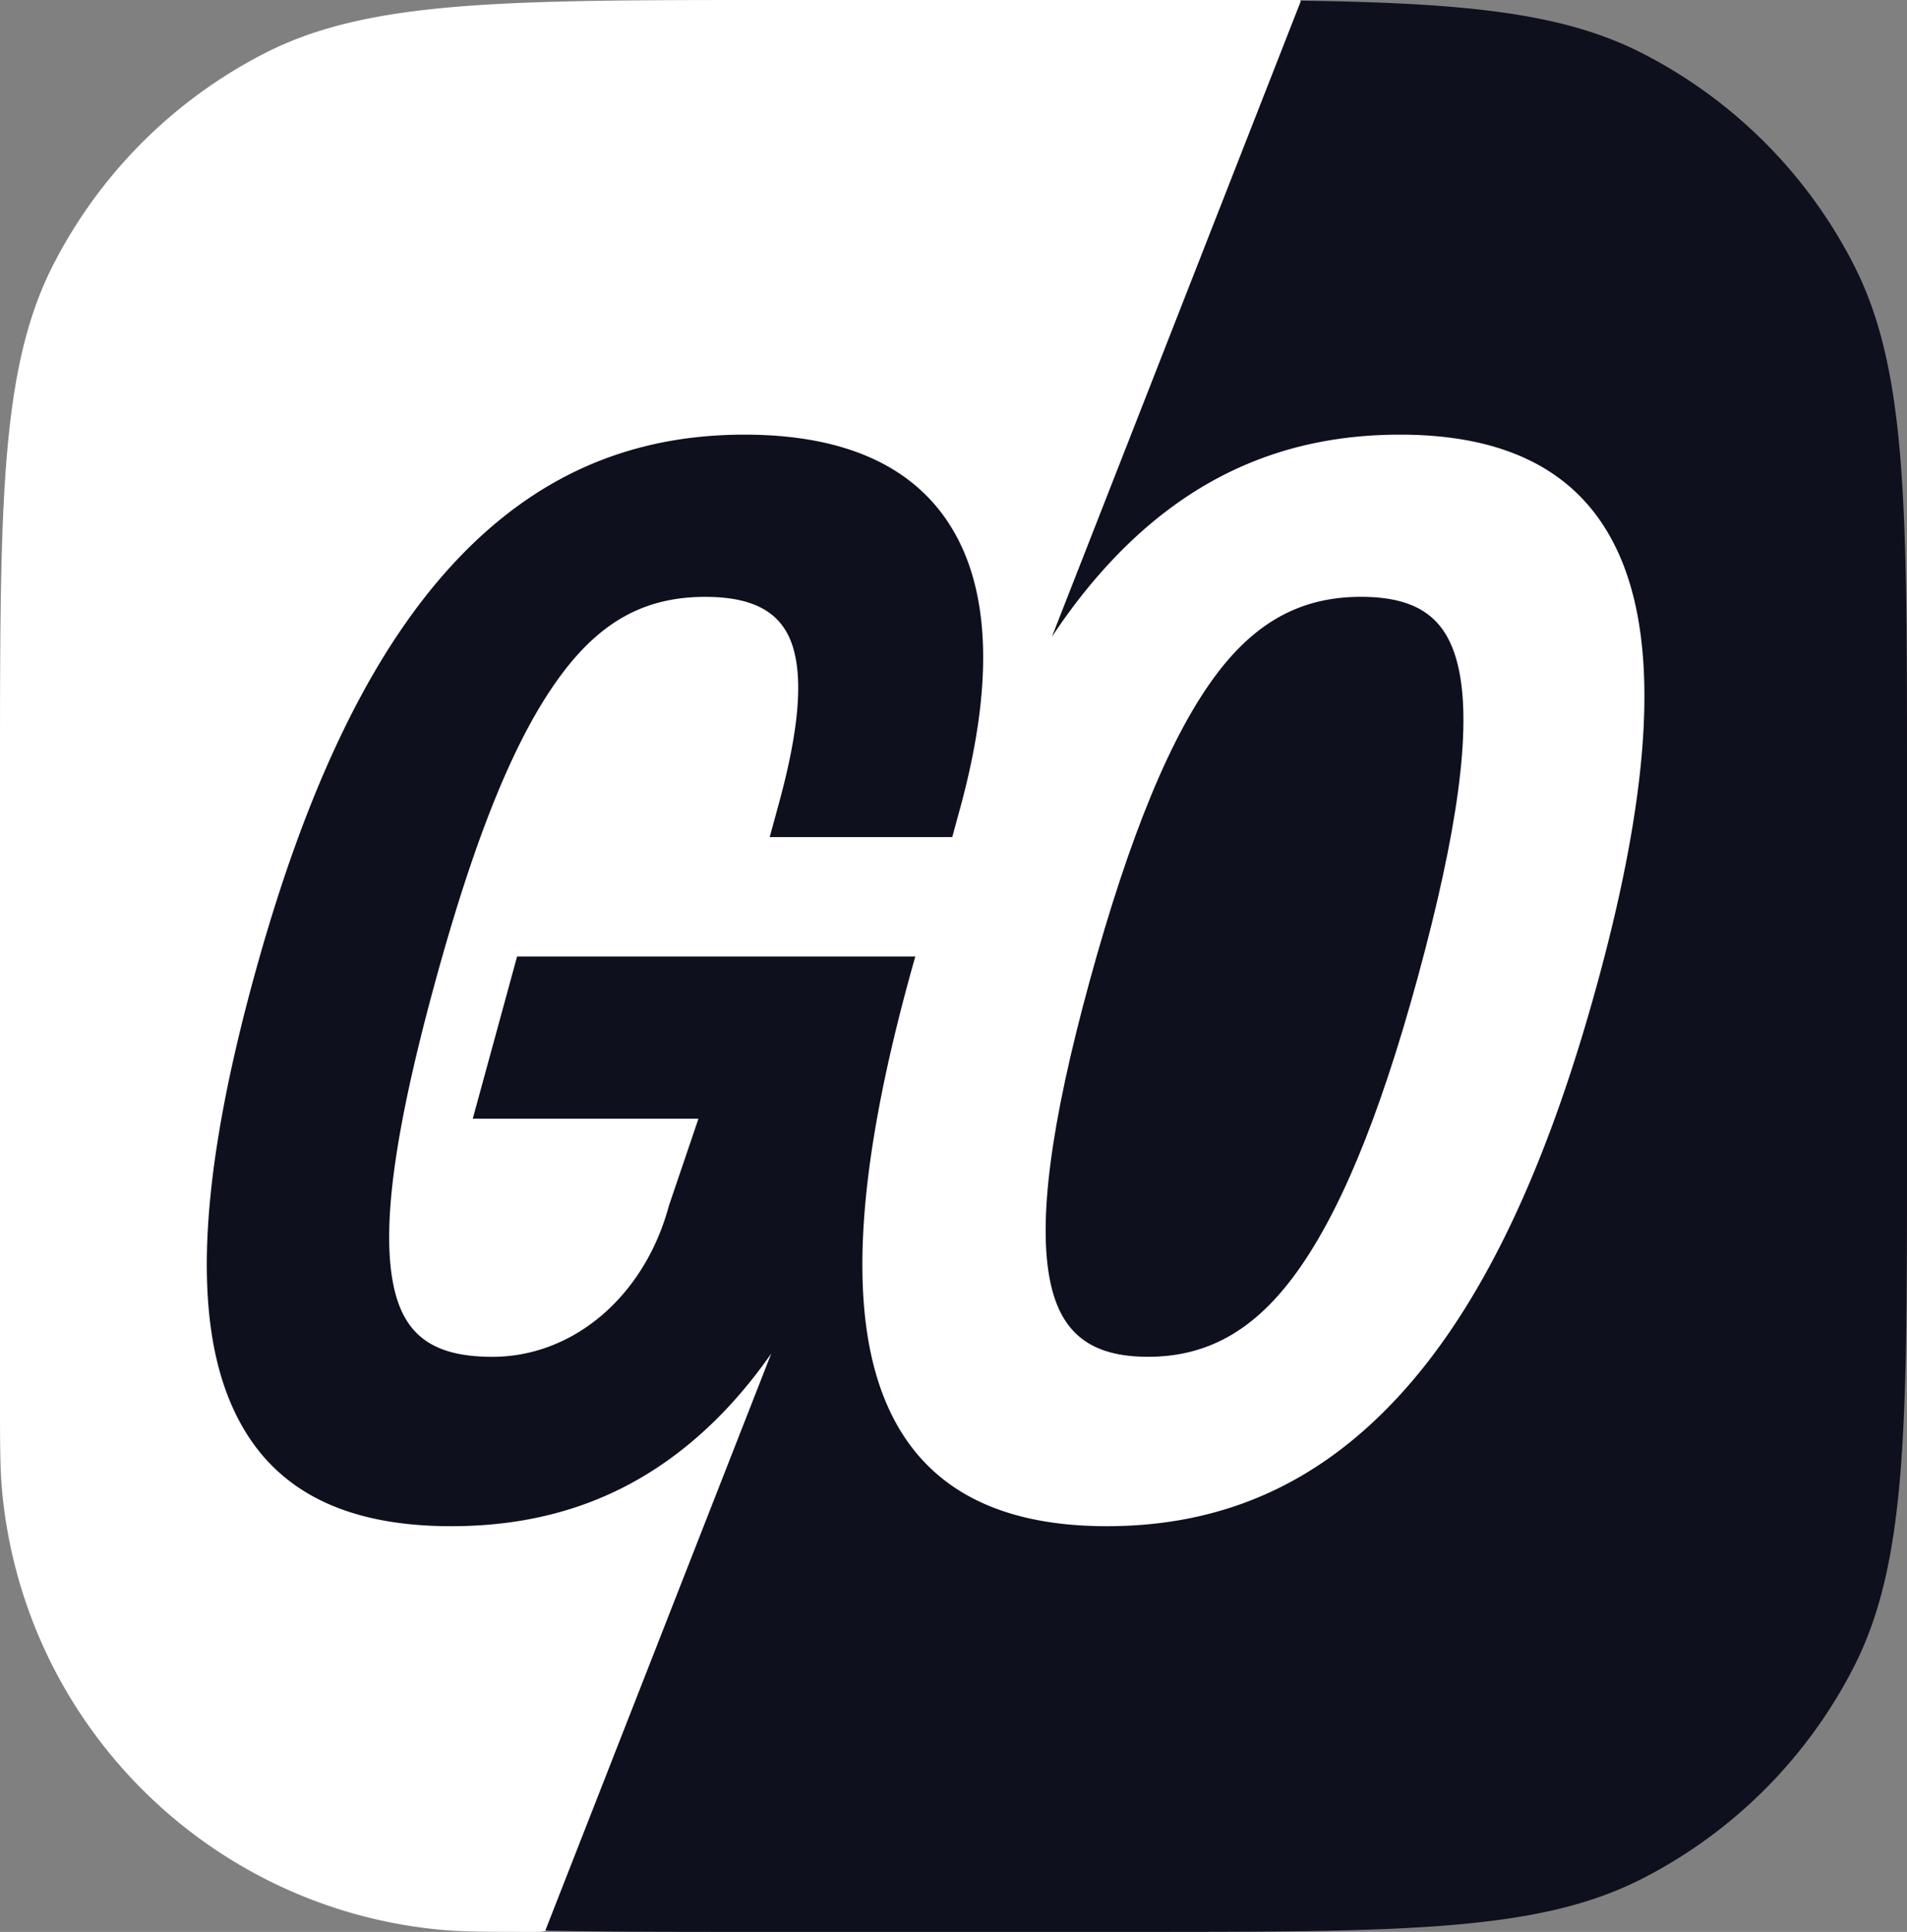 <svg width="157" height="159" fill="none" xmlns="http://www.w3.org/2000/svg">
  <rect width="100%" height="100%" fill="#808080" stroke="none"/>
  <path d="M0 64c0-22.402 0-33.603 4.36-42.16A40 40 0 0 1 21.84 4.36C30.397 0 41.598 0 64 0h43l32.5 35.5-2 106-93 17.5c-4.179 0-6.268 0-8.03-.156-19.303-1.71-34.604-17.011-36.314-36.314C0 120.768 0 118.679 0 114.5V64Z" fill="#fff"/>
  <path d="M94.507 111.67c4.768 0 8.543-2.055 11.882-6.466 3.754-4.961 7.13-13.046 10.321-24.72 3.319-12.142 4.433-20.437 3.4-25.354-.883-4.211-3.299-6.01-8.077-6.01-4.778 0-8.536 1.95-11.841 6.319-3.753 4.96-7.196 13.287-10.523 25.454-3.185 11.648-4.231 19.701-3.199 24.619.893 4.257 3.373 6.156 8.037 6.156v.002Z" fill="#0F101D"/>
  <path d="M62 159h31c22.402 0 33.603 0 42.16-4.36a40.003 40.003 0 0 0 17.48-17.48C157 128.603 157 117.402 157 95V64c0-22.402 0-33.603-4.36-42.16a40.001 40.001 0 0 0-17.48-17.48C128.623 1.03 120.544.243 107.107.057L86.601 52.41c1.526-2.3 3.135-4.353 4.832-6.167 6.591-7.046 14.384-10.47 23.826-10.47 9.443 0 15.59 3.506 18.393 10.72 2.872 7.391 2.173 18.645-2.135 34.404-4.298 15.718-9.717 26.92-16.57 34.244-6.589 7.046-14.384 10.47-23.826 10.47s-15.59-3.506-18.392-10.72c-2.873-7.391-2.174-18.645 2.135-34.404.162-.595.327-1.182.493-1.766H42.571l-3.65 13.353h18.581l-2.4 7.066-.053.174c-2.02 7.391-7.854 12.357-14.515 12.357-4.806 0-7.23-1.715-8.107-5.732-1.05-4.813.024-12.77 3.379-25.042 3.38-12.361 6.708-20.453 10.475-25.463 3.28-4.364 6.911-6.31 11.779-6.31 4.03 0 6.32 1.294 7.201 4.072.867 2.731.496 6.963-1.138 12.936l-.754 2.762h15.028l.643-2.352c2.643-9.667 2.531-17.23-.334-22.476-3.006-5.503-8.866-8.293-17.418-8.293-9.442 0-17.237 3.425-23.827 10.47-6.852 7.326-12.273 18.527-16.569 34.244-4.309 15.759-5.008 27.013-2.135 34.404 2.803 7.214 8.82 10.72 18.392 10.72 8.41 0 15.346-2.682 21.204-8.198 1.848-1.74 3.56-3.743 5.146-6.017l-18.603 47.493C49.77 159 55.399 159 62 159Z" fill="#0F101D"/>
</svg>

